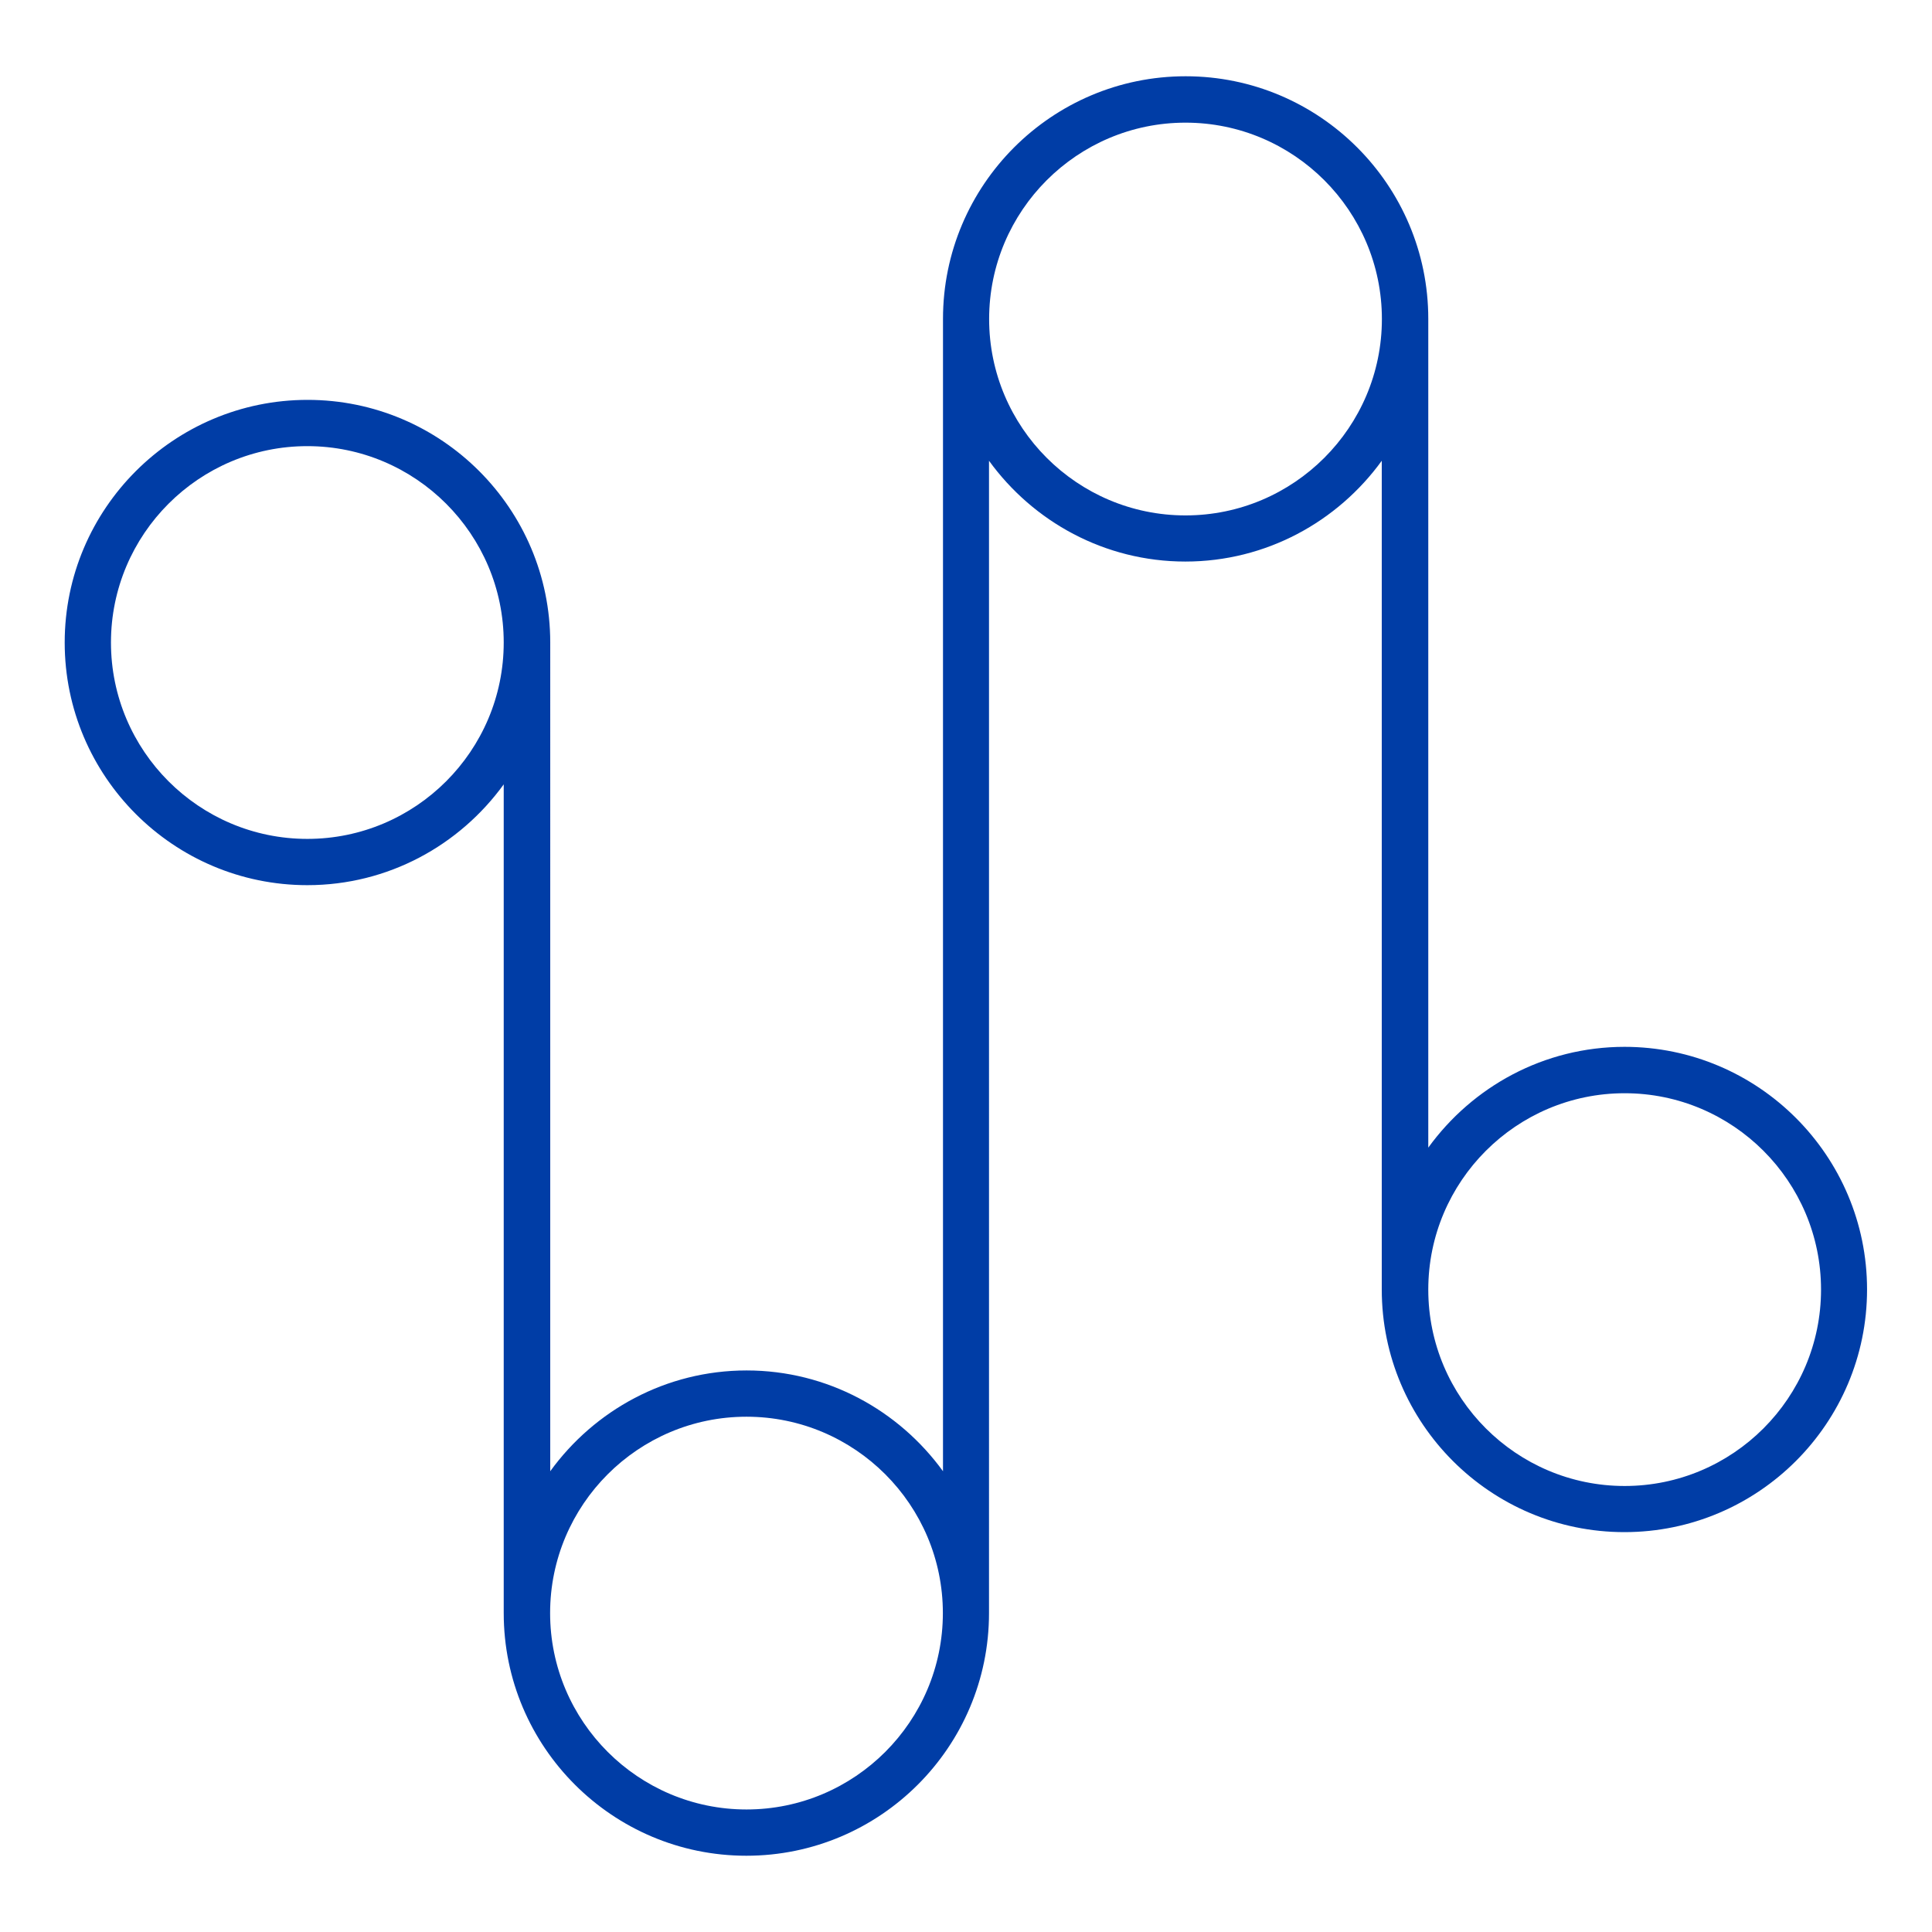 <?xml version="1.0" encoding="UTF-8"?>
<svg id="_레이어_2" data-name="레이어_2" xmlns="http://www.w3.org/2000/svg" viewBox="0 0 152 152">
  <defs>
    <style>
      .cls-1 {
        fill: #003da6;
      }

      .cls-2 {
        fill: none;
      }
    </style>
  </defs>
  <g id="_작업화면" data-name="작업화면">
    <g>
      <path class="cls-1" d="M127.82,82.36c-6.36,0-11.98,3.14-15.45,7.93V25.09c0-10.53-8.56-19.09-19.09-19.09s-19.09,8.56-19.09,19.09v90.66c-3.47-4.79-9.1-7.93-15.45-7.93s-11.98,3.14-15.45,7.93V50.55c0-10.53-8.56-19.09-19.09-19.09S5.09,40.02,5.09,50.55s8.56,19.09,19.09,19.09c6.36,0,11.98-3.14,15.45-7.93v65.2c0,10.53,8.56,19.09,19.09,19.09s19.09-8.56,19.09-19.09V36.25c3.47,4.79,9.1,7.93,15.45,7.93s11.98-3.14,15.45-7.93v65.2c0,10.53,8.56,19.09,19.09,19.09s19.09-8.56,19.09-19.09-8.56-19.09-19.09-19.09ZM24.18,66c-8.52,0-15.45-6.93-15.45-15.45s6.93-15.45,15.45-15.45,15.45,6.93,15.45,15.45-6.93,15.45-15.45,15.45ZM58.73,142.36c-8.52,0-15.45-6.93-15.45-15.45s6.93-15.45,15.45-15.45,15.45,6.93,15.45,15.45-6.93,15.45-15.45,15.45ZM93.27,40.55c-8.52,0-15.45-6.93-15.45-15.45s6.93-15.45,15.45-15.45,15.45,6.93,15.45,15.45-6.93,15.45-15.45,15.45ZM127.82,116.91c-8.52,0-15.45-6.93-15.45-15.45s6.93-15.45,15.45-15.45,15.45,6.93,15.45,15.45-6.93,15.45-15.45,15.45Z"/>
      <rect class="cls-2" width="152" height="152"/>
    </g>
  </g>
</svg>